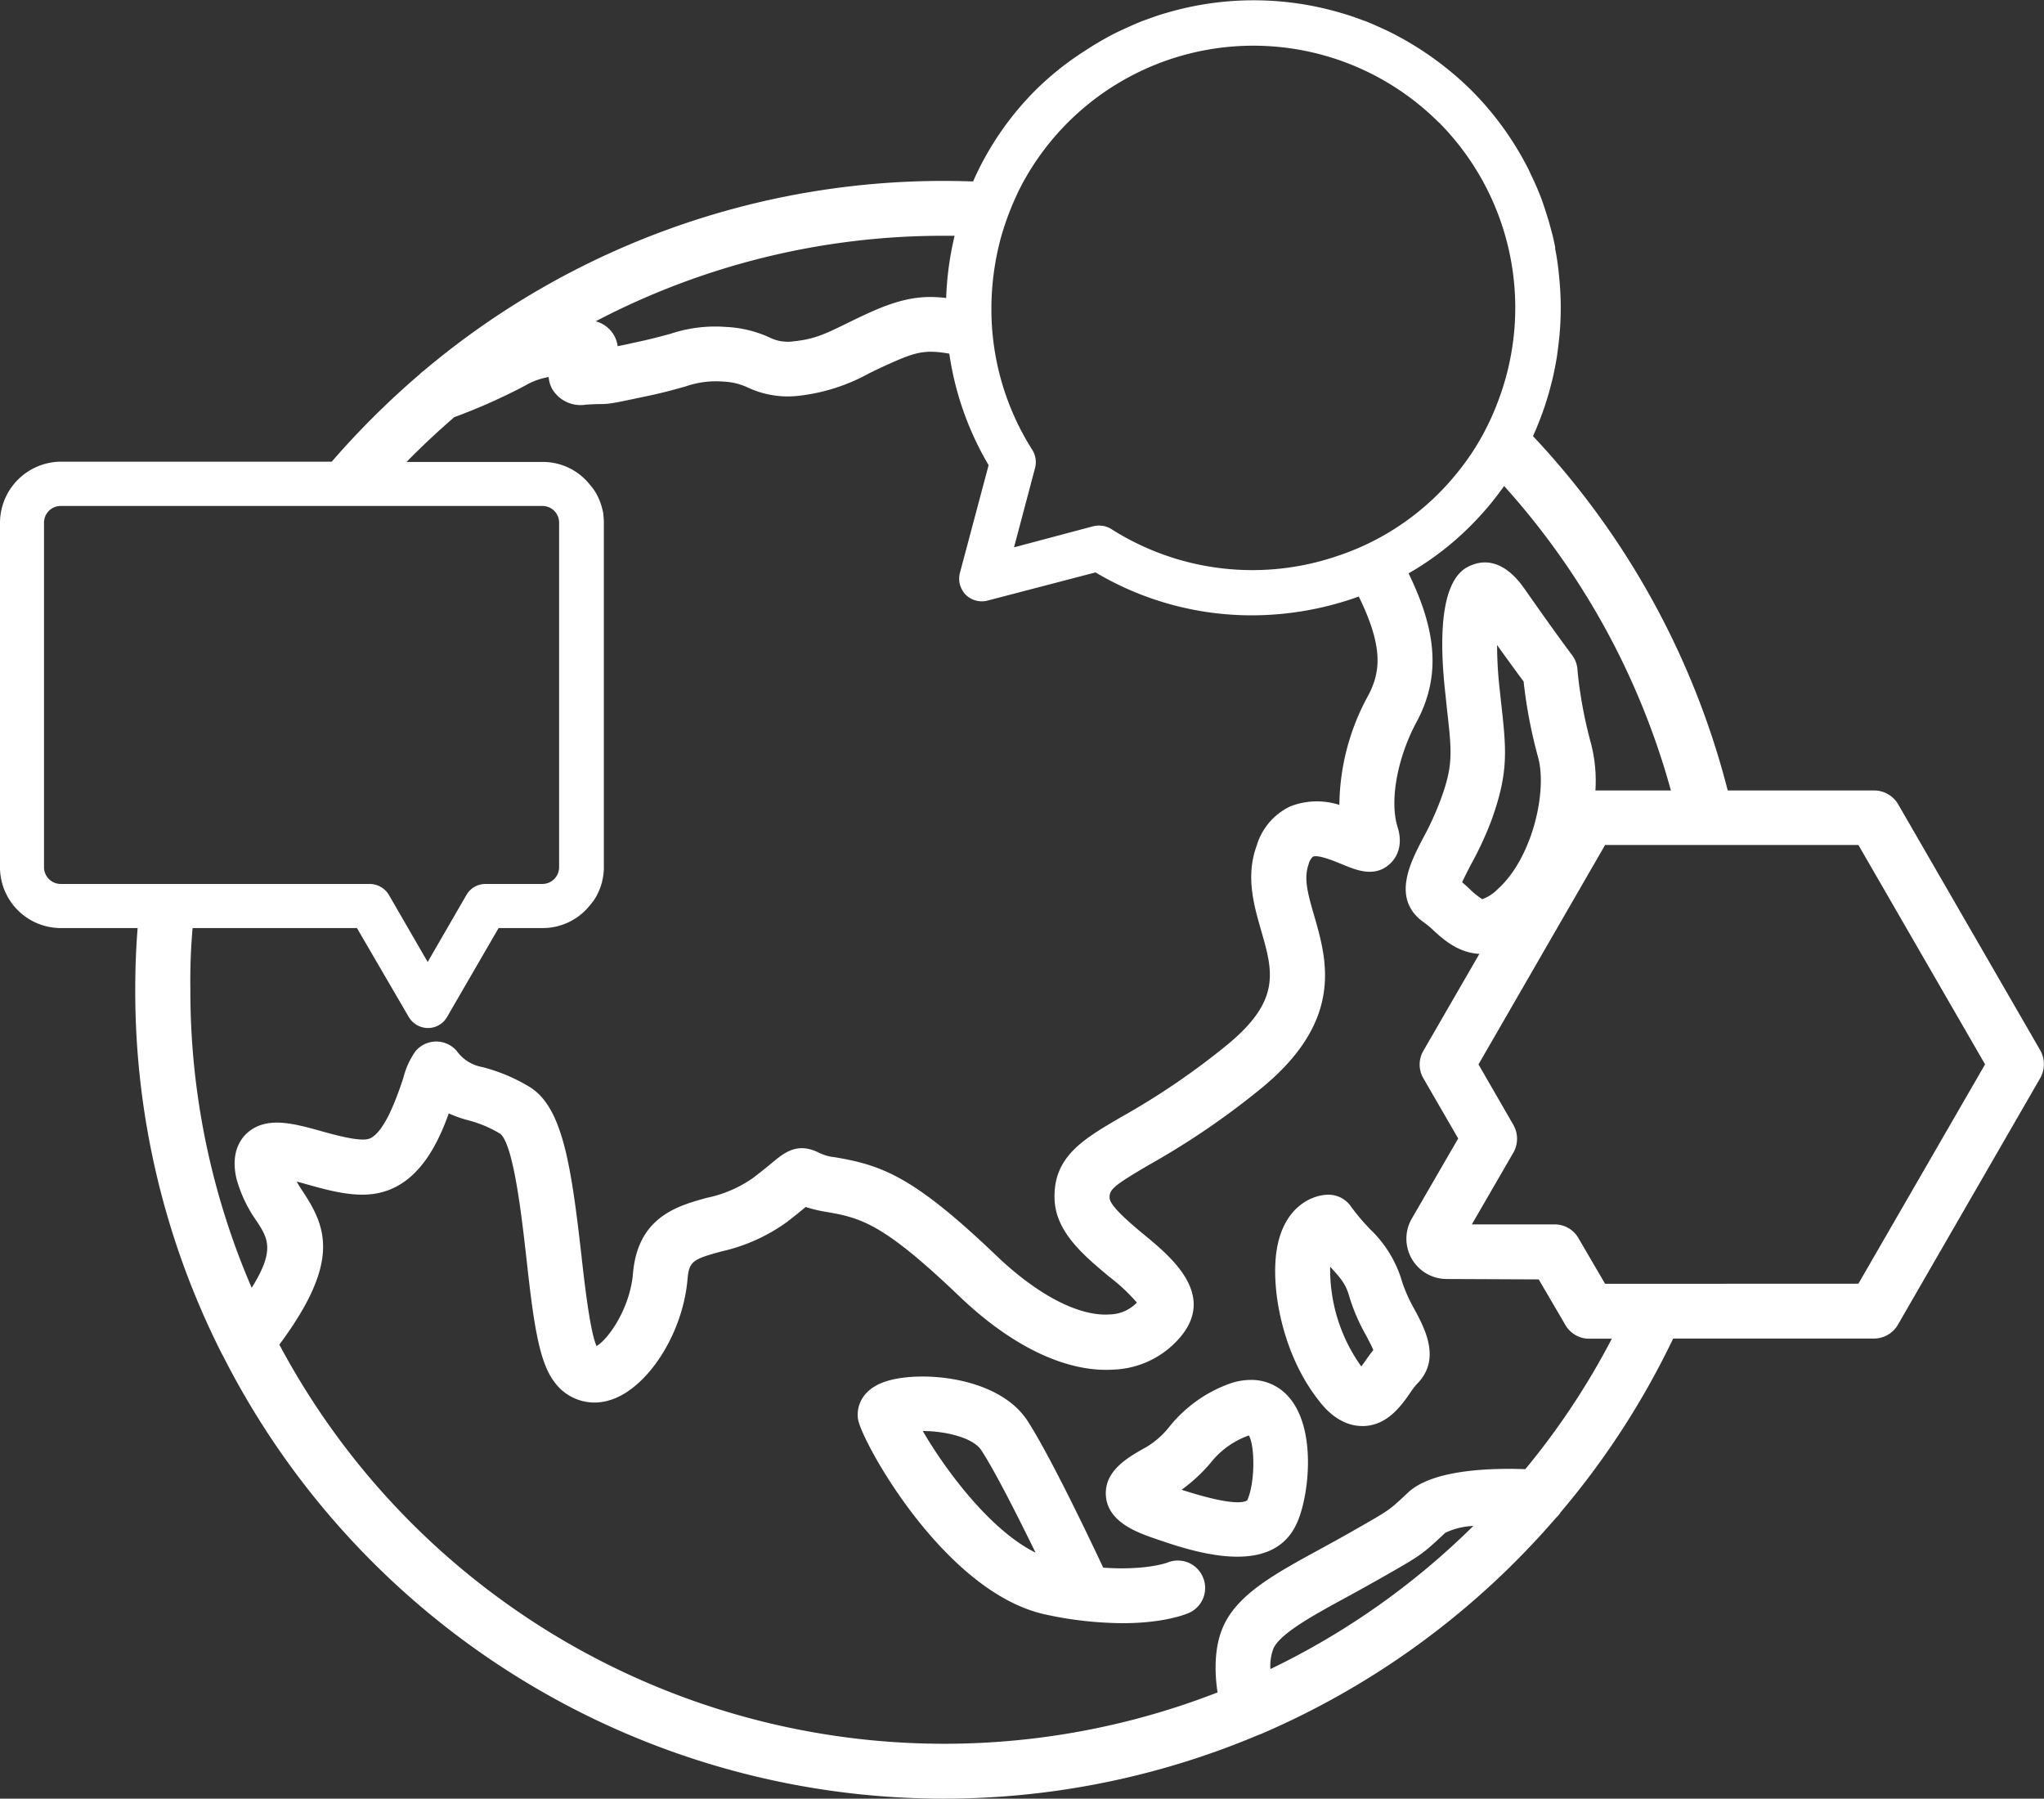 <svg xmlns="http://www.w3.org/2000/svg" viewBox="0 0 300 263.95"><rect x="0" y="0" width="300" height="263.95" fill="#333333" stroke="none"/><defs><style>.cls-1{fill:#fff;}</style></defs><g id="Goal_3"><path class="cls-1" d="M205.83,188.23a17.39,17.39,0,0,0-4.75-7.86,32.07,32.07,0,0,1-2.81-3.33,4,4,0,0,0-3.28-1.72c-2.33,0-6.54,1.69-7.59,8-.94,5.69.81,15.32,6,22,.75,1,3,3.95,6.57,3.95h.13c3.46-.08,5.47-2.87,6.79-4.75a12.29,12.29,0,0,1,1.05-1.4c3.59-3.56,1.26-8-.3-10.91A22.85,22.85,0,0,1,205.83,188.23Zm-5.55,11.64c-.14.19-.3.4-.46.64a.57.57,0,0,0-.11-.11,24.43,24.43,0,0,1-4.48-14.51c1.48,1.61,2.31,2.5,2.85,4.51a27.84,27.84,0,0,0,2.41,5.55c.35.67.83,1.56,1.07,2.17C201.11,198.69,200.68,199.28,200.28,199.87Z"/><path class="cls-1" d="M183.57,202.5a9.36,9.36,0,0,0-3.12.56,20,20,0,0,0-8.77,6.25,12.57,12.57,0,0,1-3.46,3.06c-2.63,1.47-6.22,3.46-5.9,7.21s4.53,5.26,6.79,6.07c3.11,1.07,8,2.79,12.5,2.79,3.73,0,7.11-1.21,8.77-5,1.8-4.05,2.9-14-1.37-18.59A7.22,7.22,0,0,0,183.57,202.5Zm-.51,17.67c-.49.35-2.34.81-9.63-1.55a24.33,24.33,0,0,0,4.23-3.92,12.38,12.38,0,0,1,5.5-4l.14-.05C184.18,212.15,184.24,217.52,183.06,220.17Z"/><path class="cls-1" d="M171.36,229.3s-3.14,1.2-9.44.75c-2.26-4.81-7.89-16.58-11.11-21.54-4.34-6.71-16.39-7.49-21.22-5.64-3.11,1.18-3.94,3.57-3.65,5.42.49,3.17,12.69,25.51,27.58,28.65a54.55,54.55,0,0,0,11.24,1.26c6.09,0,9.31-1.31,9.79-1.53a4,4,0,0,0,2-5.23A4,4,0,0,0,171.36,229.3ZM135.44,210c3.11,0,7.35.89,8.61,2.85,2.07,3.19,5.39,9.79,7.94,15C145.1,224.44,138.47,215.24,135.44,210Z"/><path class="cls-1" d="M299.48,154.18,278.58,118a4.09,4.09,0,0,0-3.49-2H253.58A118.89,118.89,0,0,0,225,64a47.77,47.77,0,0,0,2.12-5.63c.22-.73.4-1.42.59-2.15s.3-1.23.43-1.88c.16-.8.32-1.61.43-2.44s.19-1.47.27-2.22a44,44,0,0,0,0-9,37.7,37.7,0,0,0-.59-4.19,1,1,0,0,0,0-.24c-.14-.72-.3-1.45-.49-2.15s-.37-1.42-.59-2.11-.51-1.61-.78-2.39c-.21-.62-.45-1.18-.69-1.77-.35-.83-.73-1.67-1.13-2.47-.21-.51-.48-1-.75-1.5a45.06,45.06,0,0,0-7.91-10.65,46.58,46.58,0,0,0-10.92-8c-.48-.27-1-.51-1.48-.75-1-.46-2-.91-3-1.32-.54-.18-1-.37-1.55-.56-.7-.24-1.4-.48-2.1-.67a45.21,45.21,0,0,0-25.72,0c-.7.19-1.4.43-2.07.67l-1.55.56c-1,.41-2,.86-3,1.32-.51.24-1,.48-1.51.75-1.31.7-2.57,1.45-3.83,2.28A43.39,43.39,0,0,0,152,13.22a44,44,0,0,0-9.18,13.41c-1.39-.05-2.82-.08-4.24-.08A118.29,118.29,0,0,0,62.18,54.42s-.11.06-.13.11a2.17,2.17,0,0,0-.46.4,122,122,0,0,0-12.9,12.82H8.93A9,9,0,0,0,0,76.69v50.56a8.93,8.93,0,0,0,8.93,8.94H20.2c-.24,3-.35,6-.35,9.06a117.77,117.77,0,0,0,12.61,53.22c.08.19.19.35.29.54a118.63,118.63,0,0,0,151.78,55.66l.62-.24a119.27,119.27,0,0,0,43.26-31.73,3.6,3.6,0,0,0,.58-.65l0-.05a118.27,118.27,0,0,0,16.58-25.57h29.48a4.06,4.06,0,0,0,3.49-2l20.9-36.21A4.18,4.18,0,0,0,299.48,154.18Zm-50.35,34.21H235.58l-3.92-6.71a4,4,0,0,0-3.46-2l-12.18,0,6.12-10.57a4.11,4.11,0,0,0,0-4L217,156.2,235.58,124h37.18l18.59,32.19-18.59,32.19Zm-28.84-85.55-.19-1.77a57.83,57.83,0,0,1-.37-6.41c1.9,2.65,3.16,4.37,3.89,5.34a71.82,71.82,0,0,0,2.14,11.18c1.37,5.1-.94,14.81-5.9,19.26a6,6,0,0,1-2.31,1.51,10.32,10.32,0,0,1-1.69-1.34c-.37-.35-.8-.76-1.26-1.13.32-.75.89-1.83,1.32-2.66a49.85,49.85,0,0,0,3-6.49C221.47,113.22,221.09,110,220.29,102.84Zm-9.15-84.93a38.59,38.59,0,0,1,8.72,41,37.44,37.44,0,0,1-3.81,7.52,39.71,39.71,0,0,1-4.91,6,38.09,38.09,0,0,1-7.59,5.87,37.61,37.61,0,0,1-7.38,3.33,38.57,38.57,0,0,1-33.07-4,3.35,3.35,0,0,0-1.8-.5,3.3,3.3,0,0,0-.86.1l-11.61,3.09,3.08-11.62a3.37,3.37,0,0,0-.4-2.68,38.5,38.5,0,0,1-6-21,40.19,40.19,0,0,1,1.37-10.06,41,41,0,0,1,3.06-7.8,38.51,38.51,0,0,1,61.24-9.18ZM138.55,34.6c.51,0,1,0,1.56,0a45.68,45.68,0,0,0-1.24,9.13c-3.46-.41-6.3,0-10.59,1.85-1.64.72-3,1.39-4.24,2-2.92,1.42-4.53,2.2-7.51,2.5a6,6,0,0,1-3.65-.59,17.3,17.3,0,0,0-6.3-1.51,20.77,20.77,0,0,0-8.16,1c-1.21.32-2.71.75-5,1.23-1.18.27-2.07.46-2.77.59a4.16,4.16,0,0,0-.48-1.5,4.38,4.38,0,0,0-2.74-2.15A109.8,109.8,0,0,1,138.55,34.6ZM6.46,76.69a2.45,2.45,0,0,1,2.47-2.44H79.62a2.44,2.44,0,0,1,2.44,2.44v50.56a2.46,2.46,0,0,1-2.44,2.47H71.25a3.21,3.21,0,0,0-2.79,1.61l-5.69,9.84-5.69-9.84a3.29,3.29,0,0,0-2.81-1.61H8.93a2.46,2.46,0,0,1-2.47-2.47Zm21.81,59.5H52.39L60,149.25a3.3,3.3,0,0,0,2.82,1.61,3.22,3.22,0,0,0,2.79-1.61l7.57-13.06h6.49a8.81,8.81,0,0,0,6.86-3.28,8.08,8.08,0,0,0,1-1.39,9.64,9.64,0,0,0,.81-2c.08-.38.16-.73.21-1.1a8,8,0,0,0,.08-1.13V76.69a9,9,0,0,0-.08-1.16c0-.35-.13-.72-.21-1.07a9.23,9.23,0,0,0-.81-2,8.08,8.08,0,0,0-1-1.39,8.78,8.78,0,0,0-6.86-3.28h-20c2.25-2.3,4.61-4.5,7-6.57a0,0,0,0,1,0,0A84.31,84.31,0,0,0,77.1,56.57a10.23,10.23,0,0,1,3.43-1.24A4.26,4.26,0,0,0,81,57,4.83,4.83,0,0,0,86,59.38c.94-.05,1.48-.08,1.88-.08,1.72,0,2.12-.13,7.22-1.2,2.57-.54,4.29-1.05,5.55-1.4A13.56,13.56,0,0,1,106.2,56a9.27,9.27,0,0,1,3.6.89,13.85,13.85,0,0,0,7.53,1.18,27.7,27.7,0,0,0,10.22-3.28c1.13-.56,2.39-1.15,3.92-1.82,3.17-1.37,4.61-1.64,7.86-1.07a44.79,44.79,0,0,0,5.77,16.36l-4.21,15.8a2.65,2.65,0,0,0-.08.43,3.28,3.28,0,0,0,.53,2.28,2.43,2.43,0,0,0,.4.51h0a3.38,3.38,0,0,0,3.19.86L160.79,84a44.85,44.85,0,0,0,23,6.3,46.49,46.49,0,0,0,15.64-2.76c3.59,7.35,3.24,11,1.39,14.51a34,34,0,0,0-4.24,16.07,10.74,10.74,0,0,0-7.19.21,9.29,9.29,0,0,0-4.93,5.72c-1.67,4.53-.43,8.77.64,12.5,1.72,6,3,10.27-5.1,16.87A108,108,0,0,1,164.6,163.9c-5.61,3.27-10.06,5.84-9.82,12.12.19,4.83,4.35,8.26,8,11.32a26.91,26.91,0,0,1,4.08,3.81,5.68,5.68,0,0,1-4,1.74c-4.48.32-10.54-2.84-16.52-8.53-12.05-11.53-16.71-13.36-23.82-14.54a6.75,6.75,0,0,1-2.34-.67c-3.16-1.58-5.07,0-6.89,1.51-.64.53-1.53,1.26-2.79,2.22a18.26,18.26,0,0,1-6.76,2.9c-4.29,1.18-10.14,2.79-10.84,11.13-.45,5.18-3.67,9.66-5.34,10.62-.93-2-1.74-8.9-2.25-13.54-1.53-13.39-2.82-21.7-7.72-24.57a25.71,25.71,0,0,0-6.76-2.82A5.92,5.92,0,0,1,67,154.18a4,4,0,0,0-3-1.34h0a4,4,0,0,0-3,1.4,11.78,11.78,0,0,0-1.82,4c-.83,2.47-2.79,8.29-5.15,8.91-1.4.34-4.59-.52-6.89-1.16-4.22-1.18-8.19-2.25-11,.4-1.1,1.08-2.25,3.12-1.42,6.63a19.9,19.9,0,0,0,3,6.25c1.55,2.41,2.71,4.16-.78,9.71a109.93,109.93,0,0,1-9-43.78C27.9,142.19,28,139.19,28.27,136.19ZM186.94,241.83c1.11-2.22,5.91-4.83,10.54-7.36,1.34-.73,2.73-1.49,4.12-2.28l.54-.3c6.11-3.47,6.47-3.68,9.24-6.26l.75-.7a10.69,10.69,0,0,1,4.11-1,110.32,110.32,0,0,1-29.78,21h0A7.12,7.12,0,0,1,186.94,241.83Zm36.93-26.23c-5.09-.19-13.56.06-17.17,3.39l-.8.75c-2.08,1.93-2.08,1.93-7.74,5.15l-.53.3c-1.36.77-2.7,1.5-4,2.21-6.25,3.41-11.65,6.36-13.88,10.83-1.63,3.25-1.48,7.26-1.05,10.13h0A110.57,110.57,0,0,1,41,197.32c8.91-12,7-17.09,3.49-22.4-.35-.54-.67-1-.94-1.53.51.14,1,.27,1.45.4,3.54,1,7.56,2.1,11,1.18,5.5-1.42,8.24-7.05,9.87-11.58a17.66,17.66,0,0,0,2.82,1,17.7,17.7,0,0,1,4.75,2c2,1.72,3.19,12.69,3.86,18.59,1,9.07,1.8,14.78,4,17.73a7.28,7.28,0,0,0,8.1,2.79c5.55-1.58,10.84-9.74,11.51-17.81.24-2.6.77-2.9,5-4.05a26.18,26.18,0,0,0,9.6-4.32c1.21-.94,2.1-1.66,2.74-2.2a19.54,19.54,0,0,0,3,.72c5.26.89,8.51,1.83,19.59,12.42,7.69,7.35,15.69,11.16,22.56,10.73a13.5,13.5,0,0,0,9.95-4.91c5.07-6.19-1.48-11.64-5.39-14.86-1.77-1.47-5.05-4.18-5.1-5.41s.46-1.75,5.82-4.89a115.06,115.06,0,0,0,16.47-11.24c12.18-10,9.6-18.83,7.73-25.32-1-3.38-1.53-5.55-.81-7.54a2.22,2.22,0,0,1,.62-1.1c.8-.35,3.27.7,4.34,1.13,2,.83,4.75,2,7-.11.8-.75,2-2.44,1.1-5.36-1.21-3.81-.06-10.17,2.79-15.45,3.83-7.11,2.6-14-1.18-21.79a43.27,43.27,0,0,0,9.12-7,44.7,44.7,0,0,0,4.9-5.82A110.5,110.5,0,0,1,245.24,116H234.16a21.68,21.68,0,0,0-.65-6.9,65,65,0,0,1-1.61-7.69c-.29-1.94-.37-3.12-.37-3.12a4,4,0,0,0-.83-2.2s-2.2-2.89-6.92-9.65c-2.93-4.21-5.77-4.27-7.62-3.57-1.48.56-5.93,2.23-4,19.13l.18,1.77c.76,6.73,1,8.53-1,13.86a43.44,43.44,0,0,1-2.55,5.5c-1.85,3.57-4.64,8.94.32,12.32a12.44,12.44,0,0,1,1.32,1.12c1.28,1.16,3.51,3.25,6.7,3.41l-8.23,14.24a4,4,0,0,0,0,4l5.12,8.85-6.73,11.62a5.91,5.91,0,0,0,5,9l13.55.06,3.92,6.7a4,4,0,0,0,3.48,2h3.33A108.73,108.73,0,0,1,223.87,215.6Z"/></g></svg>